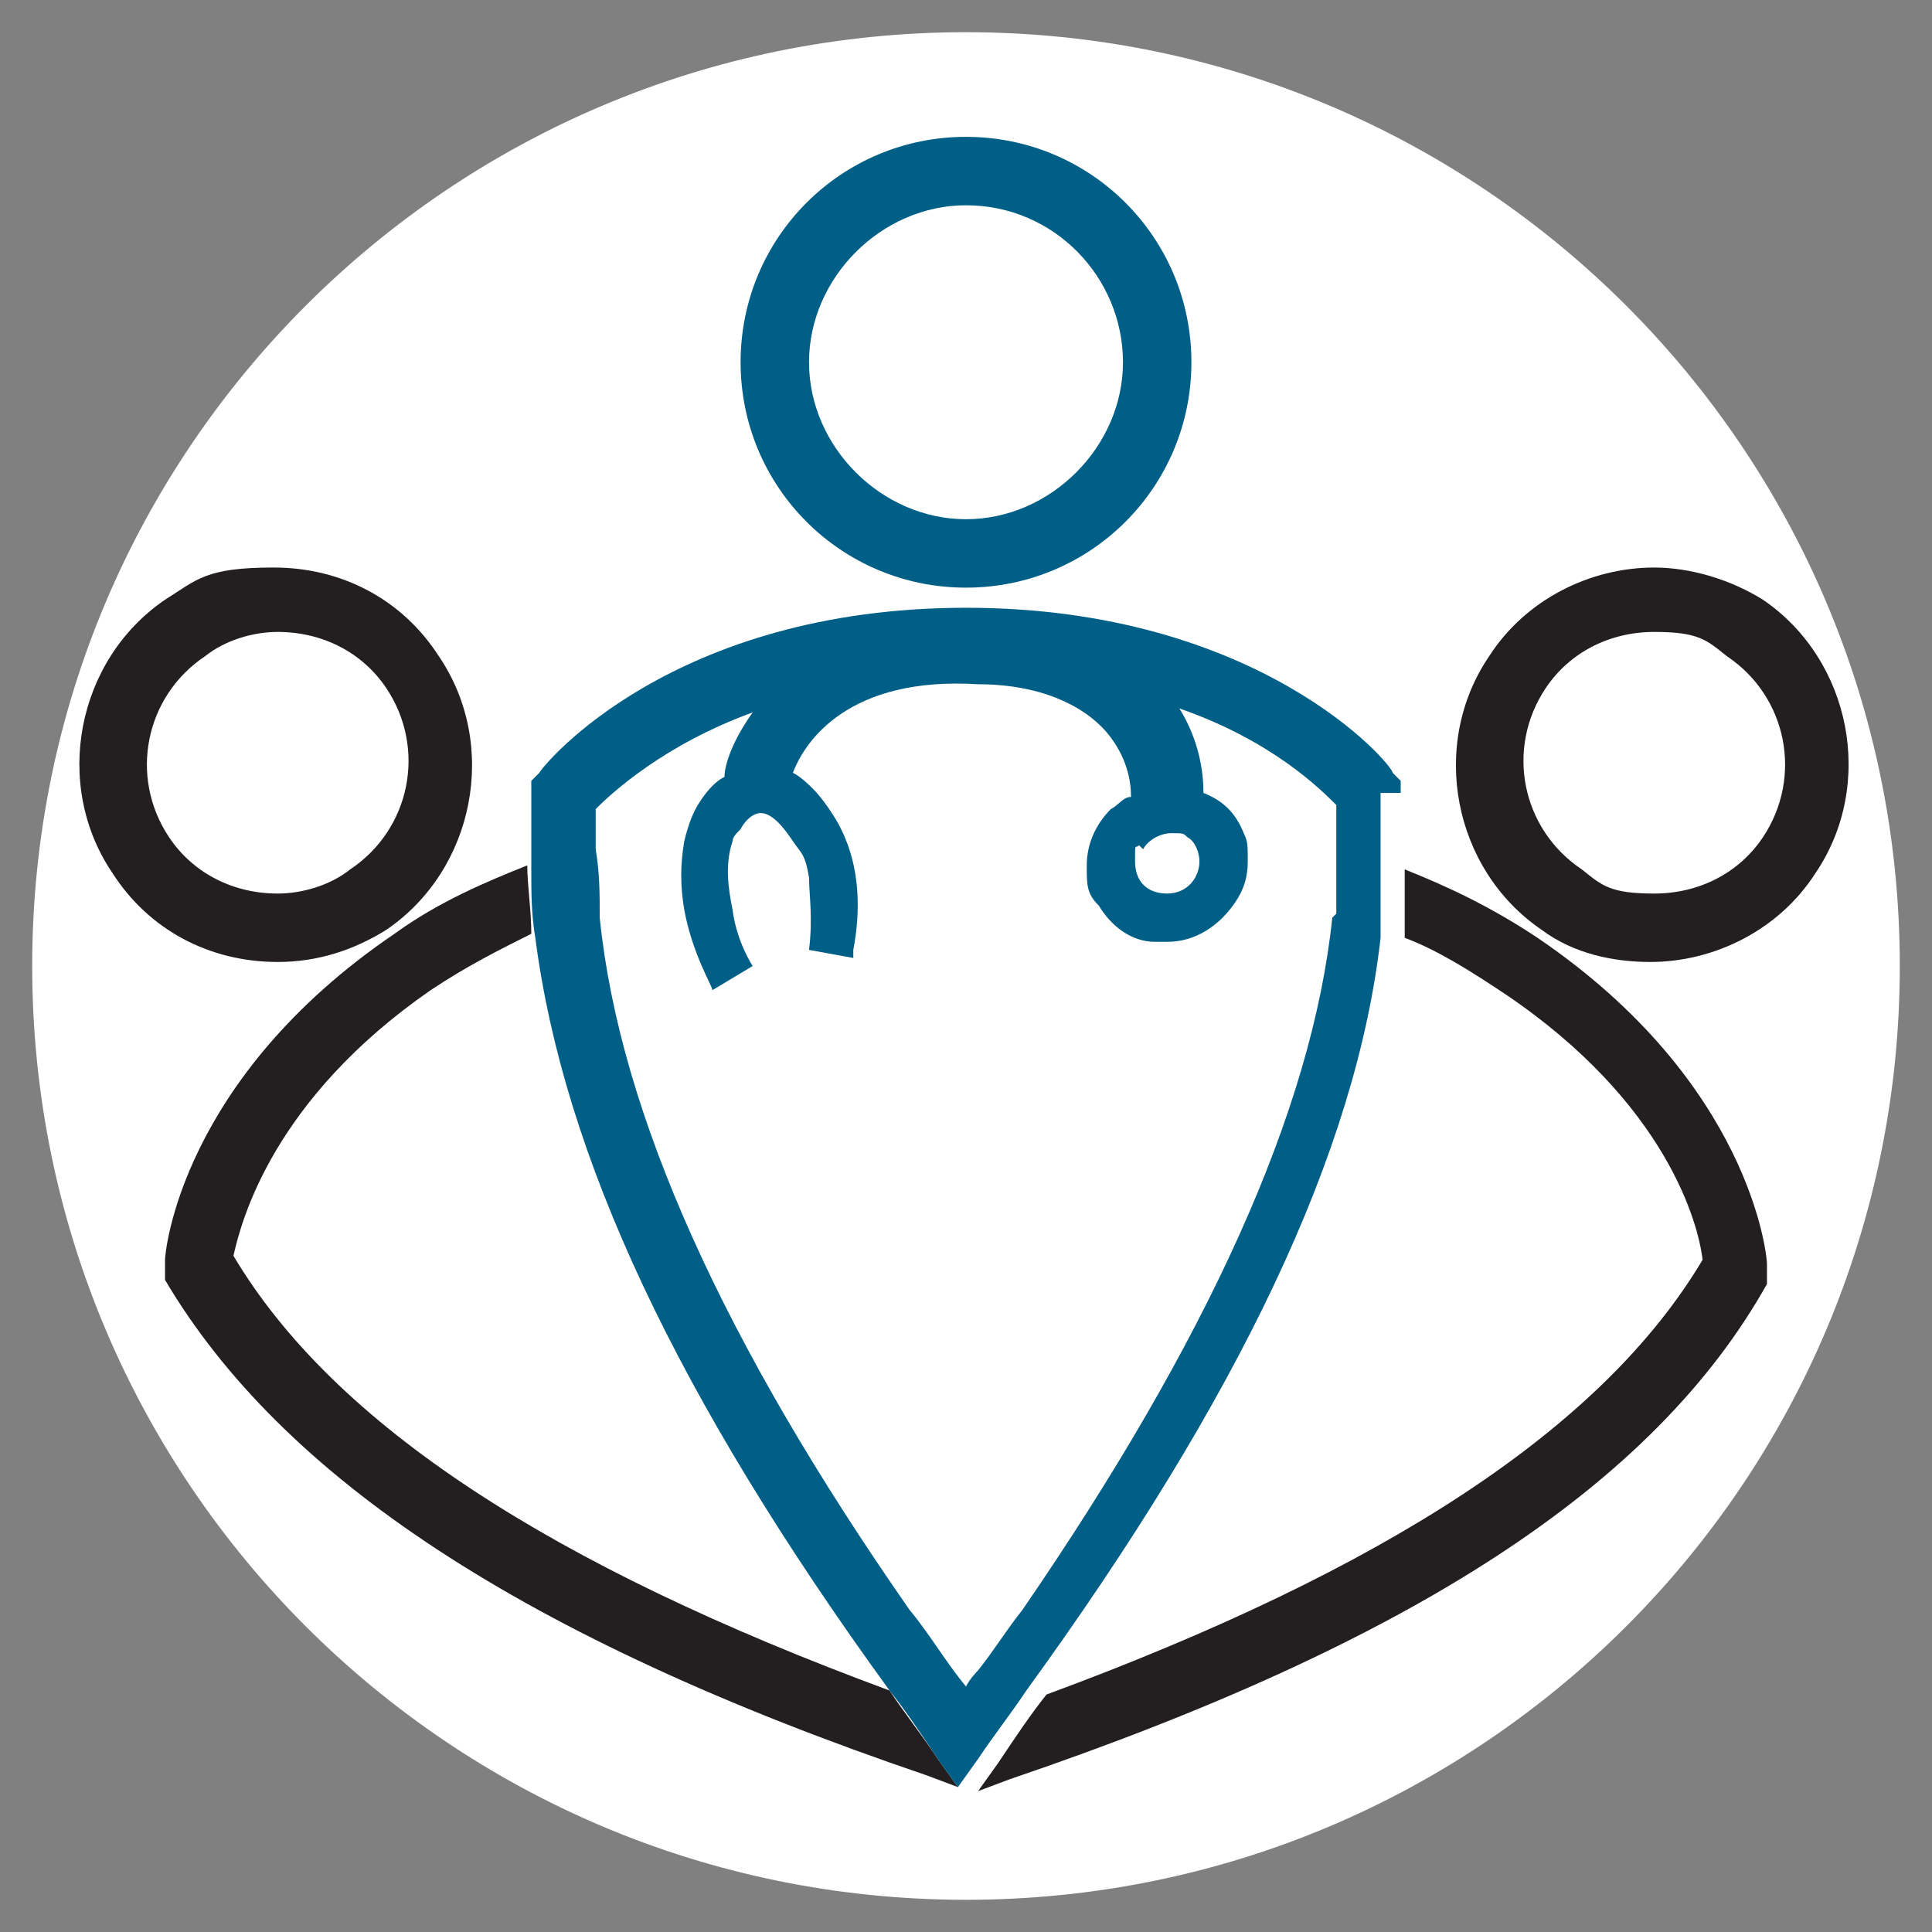 <?xml version="1.0" encoding="UTF-8"?>
<svg data-bbox="0.8 0.8 46.4 46.4" viewBox="0 0 48 48" xmlns="http://www.w3.org/2000/svg" data-type="color">
    <rect x="0" y="0" width="48" height="48" fill="#808080" stroke="none"/>
    <g>
        <path fill="#ffffff" d="M47.2 24c0 12.813-10.387 23.2-23.2 23.2S.8 36.813.8 24 11.187.8 24 .8 47.2 11.187 47.2 24" data-color="1"/>
        <path d="M43.8 14.9c-.8-.5-1.8-.8-2.7-.8-1.6 0-3.2.8-4.1 2.2-1.5 2.2-.9 5.3 1.3 6.8.8.6 1.8.8 2.7.8 1.6 0 3.2-.8 4.1-2.2 1.5-2.2.9-5.3-1.3-6.8m0 5.9c-.6.9-1.6 1.4-2.7 1.4s-1.3-.2-1.8-.6c-1.5-1-1.9-3-.9-4.5.6-.9 1.6-1.4 2.7-1.4s1.3.2 1.8.6c1.5 1 1.9 3 .9 4.5" fill="#231f20" data-color="2"/>
        <path d="M38.2 23.3c-1.2-.8-2.3-1.3-3.3-1.7v1.7c.8.3 1.6.8 2.5 1.4 4 2.7 4.8 5.7 4.9 6.6-2.5 4.2-7.9 7.7-16.3 10.8-.4.5-.8 1.1-1.2 1.7l-.5.7.8-.3c10-3.4 16-7.3 18.8-12.3v-.5c0-.2-.4-4.5-5.7-8.1" fill="#231f20" data-color="2"/>
        <path d="M6.9 23.9c1 0 1.9-.3 2.7-.8 2.2-1.5 2.8-4.6 1.3-6.8-.9-1.4-2.4-2.2-4.1-2.2s-1.9.3-2.7.8c-2.2 1.5-2.8 4.6-1.3 6.8.9 1.4 2.4 2.2 4.1 2.2m-2.7-3.1c-1-1.5-.6-3.5.9-4.5.5-.4 1.2-.6 1.8-.6 1.1 0 2.1.5 2.7 1.4 1 1.5.6 3.5-.9 4.5-.5.4-1.2.6-1.8.6-1.1 0-2.1-.5-2.7-1.4" fill="#231f20" data-color="2"/>
        <path d="M23.3 43.7c-.4-.6-.8-1.1-1.2-1.7-8.4-3.1-13.8-6.6-16.3-10.8.2-.9 1-3.9 4.9-6.6.9-.6 1.7-1 2.5-1.4 0-.6-.1-1.2-.1-1.7-1 .4-2.2.9-3.3 1.7-5.3 3.6-5.7 7.9-5.7 8.1v.5C7 36.7 13 40.7 23 44.1l.8.3z" fill="#231f20" data-color="2"/>
        <path d="M24 14.6c3.1 0 5.6-2.5 5.6-5.6S27.1 3.4 24 3.4 18.4 5.9 18.4 9s2.5 5.6 5.6 5.6m0-9.5c2.2 0 3.9 1.8 3.9 3.9s-1.8 3.9-3.9 3.9-3.9-1.8-3.9-3.9 1.8-3.9 3.9-3.9" fill="#005f86" data-color="3"/>
        <path d="M34.8 19.7v-.3l-.2-.2c0-.2-3.3-4.1-10.6-4.1S13.5 19 13.4 19.2l-.2.2v2.2c0 .6 0 1.1.1 1.7.7 5.4 3.5 11.4 8.8 18.7.4.5.8 1.1 1.2 1.7l.5.7v.2-.2l.5-.7c.4-.6.8-1.1 1.2-1.7 5.3-7.3 8.2-13.4 8.8-18.7v-3.6m-5.9 1.4c.1-.2.4-.4.7-.4s.3 0 .4.1c.2.1.3.4.3.6 0 .4-.3.8-.8.8s-.8-.3-.8-.8 0-.3.1-.4Zm4.7 1.7c-.5 4.8-3.1 10.5-7.7 17.2-.4.5-.7 1-1.1 1.5 0 0-.2.2-.3.4-.5-.6-.9-1.3-1.4-1.9-4.6-6.6-7.2-12.3-7.7-17.2 0-.6 0-1.1-.1-1.7v-1c.4-.4 1.7-1.6 3.9-2.4-.5.7-.7 1.3-.7 1.6q-.3.15-.6.6c-.2.3-.3.6-.4 1-.1.6-.1 1.1 0 1.7.2 1.1.7 1.9.7 2l1-.6s-.4-.6-.5-1.4c-.1-.5-.2-1.1 0-1.7 0-.1.1-.2.2-.3.1-.2.3-.4.5-.4.3 0 .6.4.8.7s.3.3.4.9c0 .4.1 1 0 1.8l1.1.2v-.2c.4-2.1-.4-3.2-.6-3.5 0 0-.2-.3-.4-.5-.1-.1-.3-.3-.5-.4.3-.8 1.4-2.4 4.6-2.2 1.5 0 2.6.5 3.2 1.2.5.6.6 1.2.6 1.6-.2 0-.3.2-.5.3-.4.4-.6.9-.6 1.4s0 .7.3 1c.3.5.8.9 1.4.9h.3c.7 0 1.3-.4 1.7-1 .2-.3.3-.6.3-1s0-.5-.1-.7c-.2-.5-.5-.8-1-1 0-.5-.1-1.3-.6-2.1 2.3.8 3.5 2 3.9 2.4v2.7Z" fill="#005f86" data-color="3"/>
    </g>
</svg>
